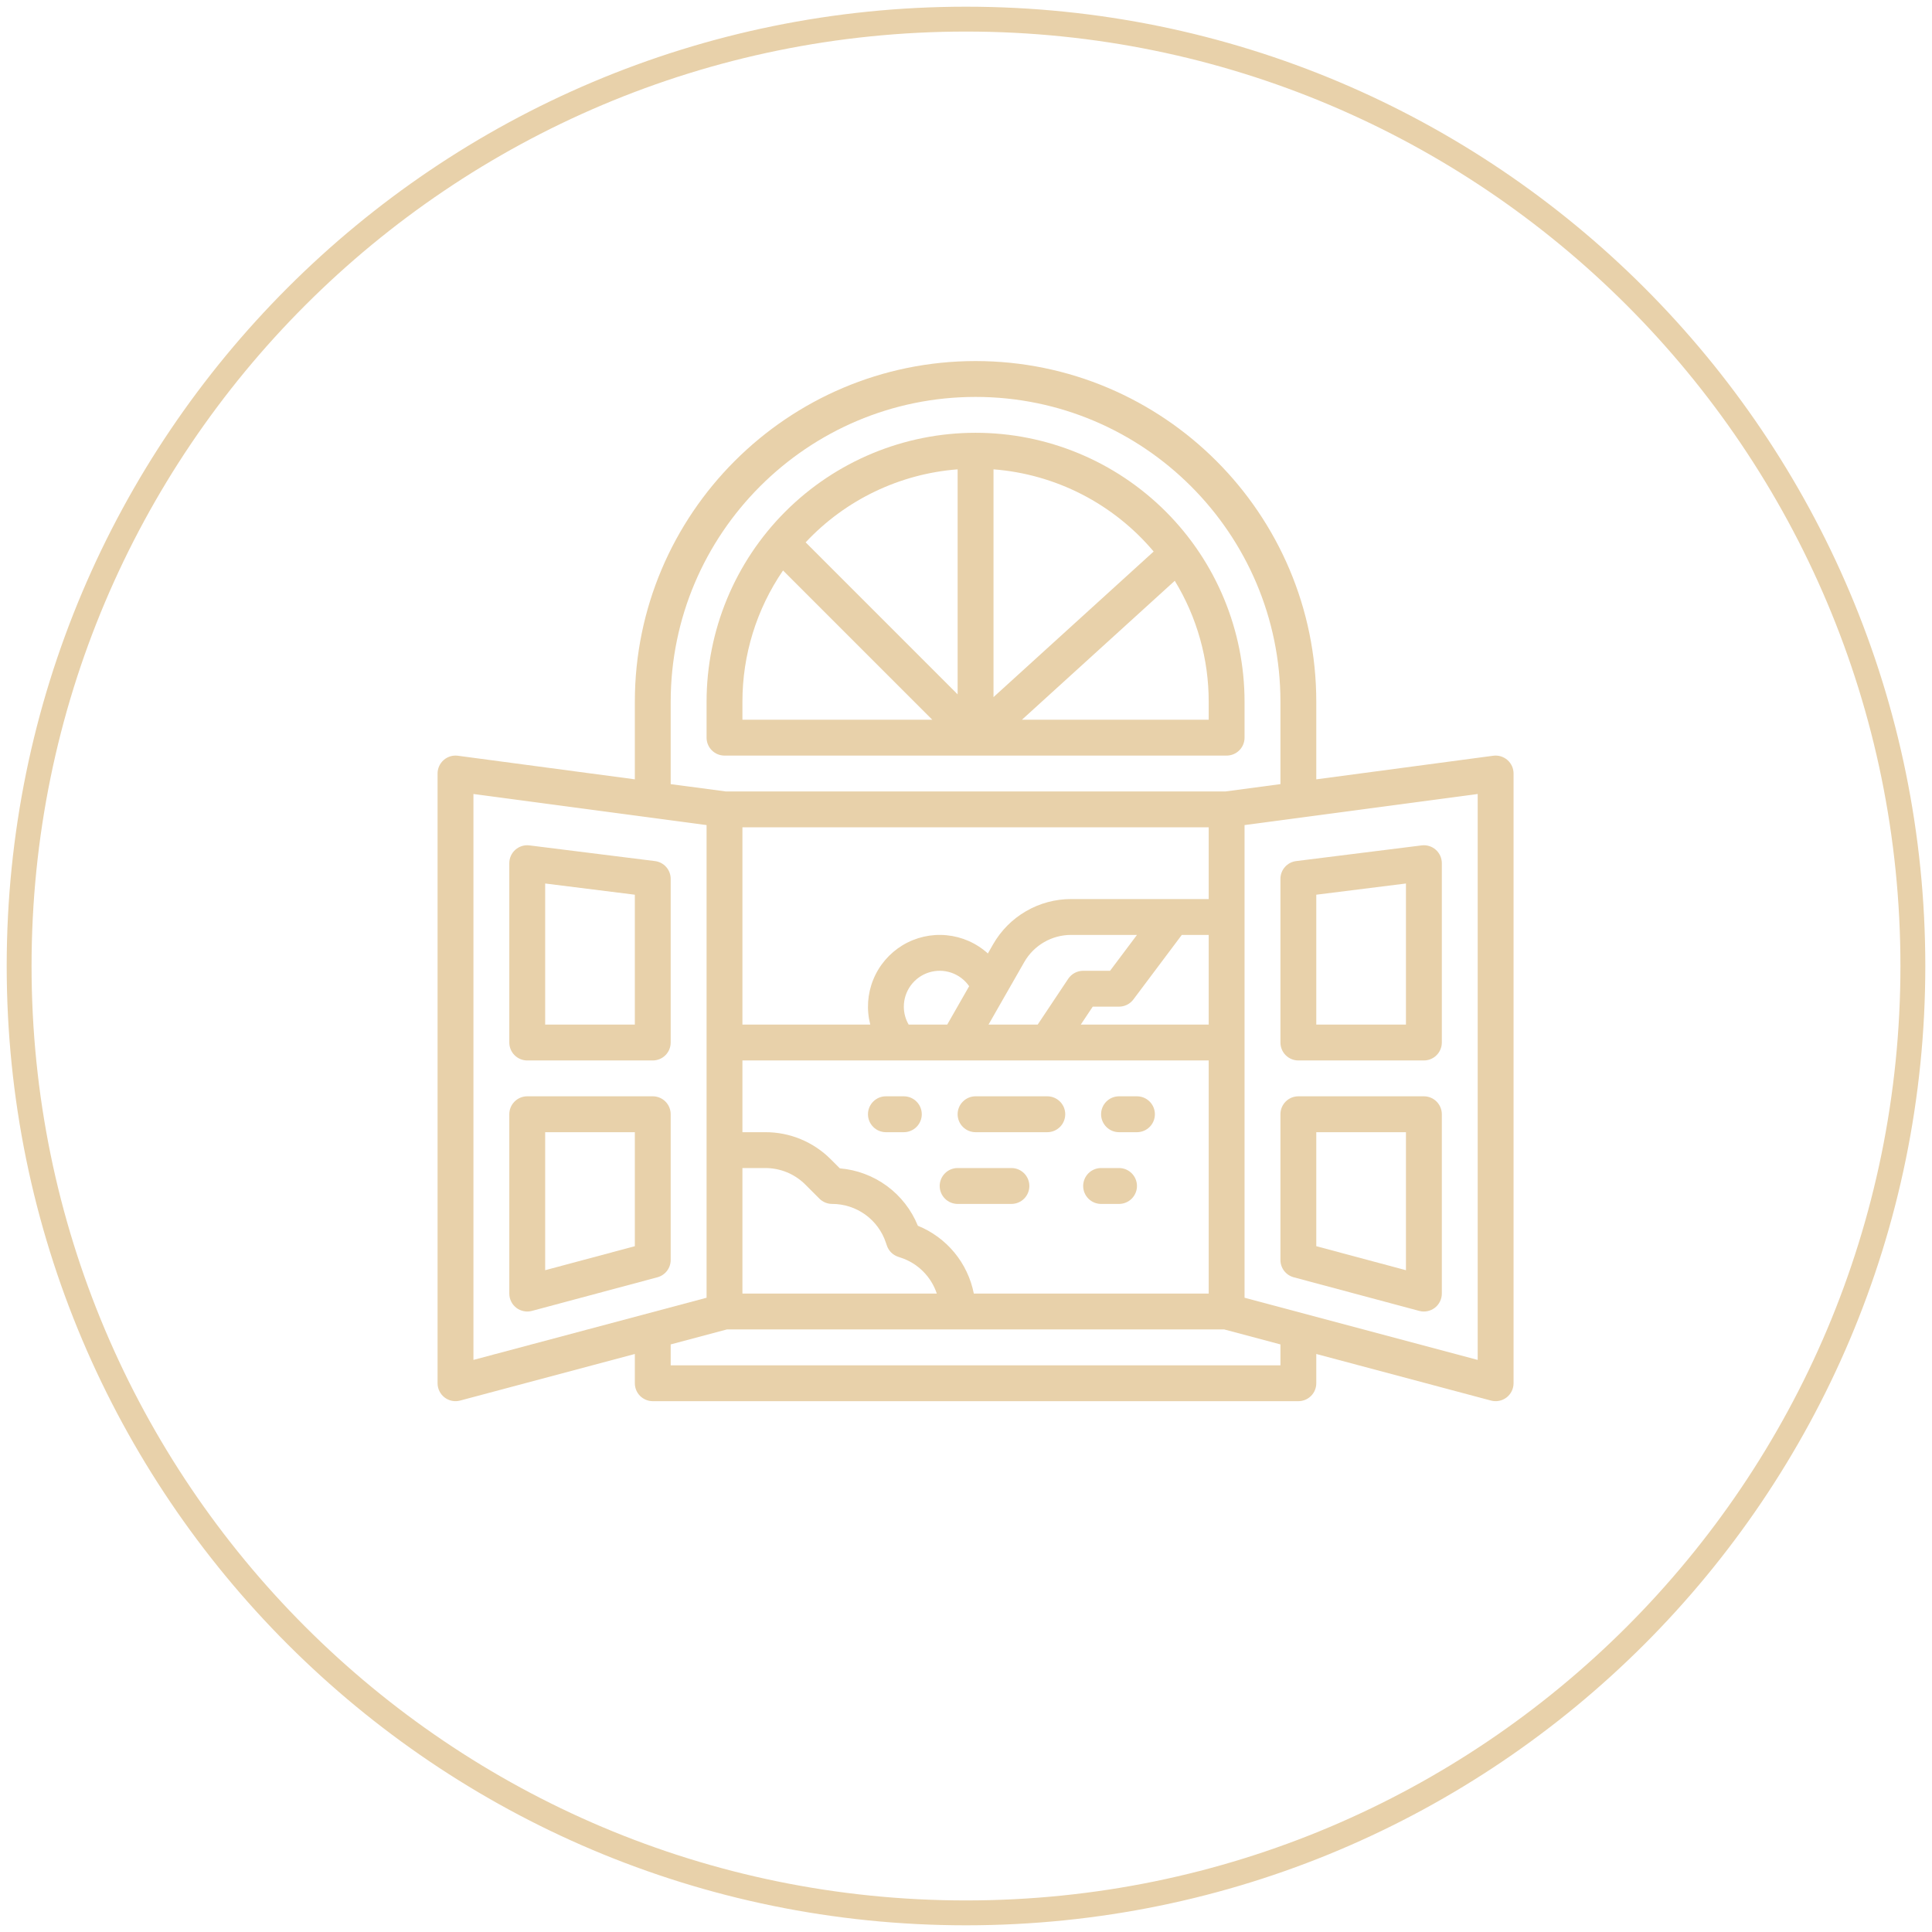 <?xml version="1.0" encoding="UTF-8"?> <svg xmlns="http://www.w3.org/2000/svg" width="101" height="101" viewBox="0 0 101 101" fill="none"> <g clip-path="url(#clip0_1_93)"> <path d="M50.5 100C77.838 100 100 77.838 100 50.5C100 23.162 77.838 1 50.5 1C23.162 1 1 23.162 1 50.5C1 77.838 23.162 100 50.5 100Z" stroke="#E8D1AA" stroke-width="1.3"></path> <path d="M64.125 39.5C64.374 39.5 64.612 39.401 64.788 39.225C64.964 39.05 65.062 38.811 65.062 38.562V36.688C65.062 32.958 63.581 29.381 60.944 26.744C58.306 24.107 54.73 22.625 51 22.625C47.27 22.625 43.694 24.107 41.056 26.744C38.419 29.381 36.938 32.958 36.938 36.688V38.562C36.938 38.811 37.036 39.05 37.212 39.225C37.388 39.401 37.626 39.5 37.875 39.5H64.125ZM63.188 37.625H53.425L61.414 30.362C62.577 32.267 63.19 34.456 63.188 36.688V37.625ZM60.31 28.832L51.938 36.443V24.536C53.548 24.66 55.118 25.104 56.556 25.842C57.993 26.58 59.269 27.596 60.31 28.832ZM50.062 24.536V36.299L42.117 28.353C44.194 26.132 47.03 24.77 50.062 24.536ZM38.812 36.688C38.81 34.237 39.55 31.844 40.935 29.823L48.737 37.625H38.812V36.688ZM34.241 45.015L27.679 44.195C27.547 44.178 27.413 44.19 27.286 44.229C27.159 44.269 27.042 44.334 26.942 44.422C26.842 44.51 26.763 44.618 26.708 44.739C26.653 44.861 26.625 44.992 26.625 45.125V54.5C26.625 54.749 26.724 54.987 26.9 55.163C27.075 55.339 27.314 55.438 27.562 55.438H34.125C34.374 55.438 34.612 55.339 34.788 55.163C34.964 54.987 35.062 54.749 35.062 54.5V45.945C35.062 45.717 34.979 45.496 34.828 45.325C34.677 45.154 34.468 45.043 34.241 45.015ZM33.188 53.562H28.5V46.187L33.188 46.773V53.562ZM34.125 57.312H27.562C27.314 57.312 27.075 57.411 26.9 57.587C26.724 57.763 26.625 58.001 26.625 58.25V67.625C26.625 67.769 26.658 67.911 26.722 68.04C26.785 68.169 26.878 68.281 26.992 68.369C27.106 68.456 27.238 68.516 27.38 68.544C27.521 68.573 27.666 68.568 27.805 68.531L34.368 66.773C34.567 66.719 34.743 66.602 34.869 66.438C34.994 66.274 35.062 66.074 35.062 65.867V58.25C35.062 58.001 34.964 57.763 34.788 57.587C34.612 57.411 34.374 57.312 34.125 57.312ZM33.188 65.148L28.5 66.403V59.188H33.188V65.148Z" fill="#E8D1AA"></path> <path d="M78.805 39.732C78.705 39.644 78.586 39.579 78.459 39.54C78.331 39.501 78.196 39.49 78.064 39.508L68.812 40.742V36.688C68.812 26.866 60.822 18.875 51 18.875C41.178 18.875 33.188 26.866 33.188 36.688V40.742L23.936 39.508C23.804 39.491 23.669 39.501 23.541 39.54C23.414 39.579 23.295 39.644 23.195 39.732C23.094 39.82 23.014 39.929 22.959 40.05C22.904 40.172 22.875 40.304 22.875 40.438V72.312C22.875 72.456 22.908 72.598 22.972 72.727C23.035 72.856 23.127 72.968 23.241 73.056C23.355 73.143 23.488 73.204 23.629 73.232C23.77 73.26 23.915 73.255 24.054 73.218L33.188 70.783V72.312C33.188 72.561 33.286 72.8 33.462 72.975C33.638 73.151 33.876 73.25 34.125 73.25H67.875C68.124 73.25 68.362 73.151 68.538 72.975C68.714 72.8 68.812 72.561 68.812 72.312V70.783L77.946 73.218C78.085 73.255 78.23 73.26 78.371 73.232C78.512 73.204 78.645 73.143 78.759 73.056C78.873 72.968 78.965 72.856 79.028 72.727C79.092 72.598 79.125 72.456 79.125 72.312V40.438C79.125 40.304 79.097 40.172 79.041 40.05C78.986 39.928 78.906 39.82 78.805 39.732ZM35.062 36.688C35.062 27.9 42.212 20.75 51 20.75C59.788 20.75 66.938 27.9 66.938 36.688V40.992L64.063 41.375H37.937L35.062 40.992V36.688ZM63.188 67.625H50.909C50.754 66.838 50.405 66.101 49.895 65.482C49.384 64.863 48.727 64.381 47.983 64.079C47.647 63.251 47.089 62.532 46.368 62.002C45.649 61.473 44.796 61.153 43.905 61.079L43.431 60.605C42.983 60.155 42.449 59.797 41.862 59.554C41.275 59.31 40.645 59.186 40.009 59.188H38.812V55.438H63.188V67.625ZM38.812 43.25H63.188V47H55.989C55.163 47.001 54.351 47.22 53.637 47.635C52.922 48.049 52.33 48.645 51.919 49.362L51.643 49.845C51.045 49.303 50.288 48.969 49.485 48.892C48.682 48.814 47.876 48.998 47.185 49.415C46.495 49.833 45.957 50.462 45.653 51.209C45.348 51.956 45.293 52.781 45.495 53.562H38.812V43.25ZM47.25 52.625C47.25 52.226 47.378 51.837 47.614 51.515C47.851 51.193 48.184 50.955 48.565 50.836C48.946 50.716 49.355 50.722 49.733 50.851C50.111 50.981 50.437 51.228 50.665 51.556L49.519 53.562H47.502C47.336 53.278 47.249 52.954 47.25 52.625ZM55.845 51.167L54.248 53.562H51.678L53.547 50.292C53.793 49.862 54.149 49.505 54.578 49.256C55.006 49.007 55.493 48.876 55.989 48.875H59.438L58.031 50.75H56.625C56.471 50.75 56.319 50.788 56.183 50.861C56.047 50.934 55.931 51.039 55.845 51.167ZM56.501 53.562L57.126 52.625H58.5C58.645 52.625 58.789 52.591 58.919 52.526C59.049 52.461 59.163 52.366 59.25 52.25L61.781 48.875H63.188V53.562H56.501ZM38.812 61.062H40.009C40.398 61.062 40.784 61.138 41.144 61.287C41.504 61.436 41.83 61.655 42.105 61.931L42.837 62.663C42.924 62.75 43.028 62.819 43.141 62.866C43.255 62.913 43.377 62.938 43.5 62.938C44.122 62.937 44.729 63.133 45.234 63.496C45.739 63.86 46.116 64.374 46.312 64.965L46.361 65.109C46.407 65.247 46.484 65.373 46.587 65.476C46.69 65.579 46.816 65.656 46.954 65.702L47.098 65.75C47.535 65.895 47.932 66.14 48.257 66.466C48.583 66.791 48.828 67.188 48.974 67.625H38.812V61.062ZM24.75 41.508L36.938 43.133V67.842L24.75 71.092V41.508ZM66.938 71.375H35.062V70.283L37.998 69.5H64.002L66.938 70.283V71.375ZM77.25 71.092L65.062 67.842V43.133L77.25 41.508V71.092Z" fill="#E8D1AA"></path> <path d="M67.875 55.438H74.438C74.686 55.438 74.925 55.339 75.1 55.163C75.276 54.987 75.375 54.749 75.375 54.5V45.125C75.375 44.992 75.347 44.861 75.292 44.739C75.237 44.618 75.158 44.51 75.058 44.422C74.958 44.334 74.841 44.268 74.714 44.229C74.587 44.19 74.453 44.178 74.321 44.195L67.759 45.015C67.532 45.043 67.323 45.154 67.172 45.325C67.021 45.496 66.938 45.717 66.938 45.945V54.5C66.938 54.749 67.036 54.987 67.212 55.163C67.388 55.339 67.626 55.438 67.875 55.438ZM68.812 46.773L73.5 46.187V53.562H68.812V46.773ZM67.632 66.773L74.195 68.531C74.334 68.568 74.479 68.573 74.621 68.544C74.761 68.516 74.894 68.456 75.008 68.369C75.122 68.281 75.215 68.169 75.278 68.04C75.342 67.911 75.375 67.769 75.375 67.625V58.25C75.375 58.001 75.276 57.763 75.1 57.587C74.925 57.411 74.686 57.312 74.438 57.312H67.875C67.626 57.312 67.388 57.411 67.212 57.587C67.036 57.763 66.938 58.001 66.938 58.25V65.867C66.938 66.074 67.006 66.274 67.131 66.438C67.257 66.602 67.433 66.719 67.632 66.773ZM68.812 59.188H73.5V66.403L68.812 65.148V59.188ZM47.25 57.312H46.312C46.064 57.312 45.825 57.411 45.65 57.587C45.474 57.763 45.375 58.001 45.375 58.25C45.375 58.499 45.474 58.737 45.65 58.913C45.825 59.089 46.064 59.188 46.312 59.188H47.25C47.499 59.188 47.737 59.089 47.913 58.913C48.089 58.737 48.188 58.499 48.188 58.25C48.188 58.001 48.089 57.763 47.913 57.587C47.737 57.411 47.499 57.312 47.25 57.312ZM54.75 57.312H51C50.751 57.312 50.513 57.411 50.337 57.587C50.161 57.763 50.062 58.001 50.062 58.25C50.062 58.499 50.161 58.737 50.337 58.913C50.513 59.089 50.751 59.188 51 59.188H54.75C54.999 59.188 55.237 59.089 55.413 58.913C55.589 58.737 55.688 58.499 55.688 58.25C55.688 58.001 55.589 57.763 55.413 57.587C55.237 57.411 54.999 57.312 54.75 57.312ZM52.875 61.062H50.062C49.814 61.062 49.575 61.161 49.4 61.337C49.224 61.513 49.125 61.751 49.125 62C49.125 62.249 49.224 62.487 49.4 62.663C49.575 62.839 49.814 62.938 50.062 62.938H52.875C53.124 62.938 53.362 62.839 53.538 62.663C53.714 62.487 53.812 62.249 53.812 62C53.812 61.751 53.714 61.513 53.538 61.337C53.362 61.161 53.124 61.062 52.875 61.062ZM57.562 62.938H58.5C58.749 62.938 58.987 62.839 59.163 62.663C59.339 62.487 59.438 62.249 59.438 62C59.438 61.751 59.339 61.513 59.163 61.337C58.987 61.161 58.749 61.062 58.5 61.062H57.562C57.314 61.062 57.075 61.161 56.9 61.337C56.724 61.513 56.625 61.751 56.625 62C56.625 62.249 56.724 62.487 56.9 62.663C57.075 62.839 57.314 62.938 57.562 62.938ZM58.5 59.188H59.438C59.686 59.188 59.925 59.089 60.1 58.913C60.276 58.737 60.375 58.499 60.375 58.25C60.375 58.001 60.276 57.763 60.1 57.587C59.925 57.411 59.686 57.312 59.438 57.312H58.5C58.251 57.312 58.013 57.411 57.837 57.587C57.661 57.763 57.562 58.001 57.562 58.25C57.562 58.499 57.661 58.737 57.837 58.913C58.013 59.089 58.251 59.188 58.5 59.188Z" fill="#E8D1AA"></path> </g> <defs> <clipPath id="clip0_1_93"> <rect width="101" height="101" fill="white"></rect> </clipPath> </defs> </svg> 